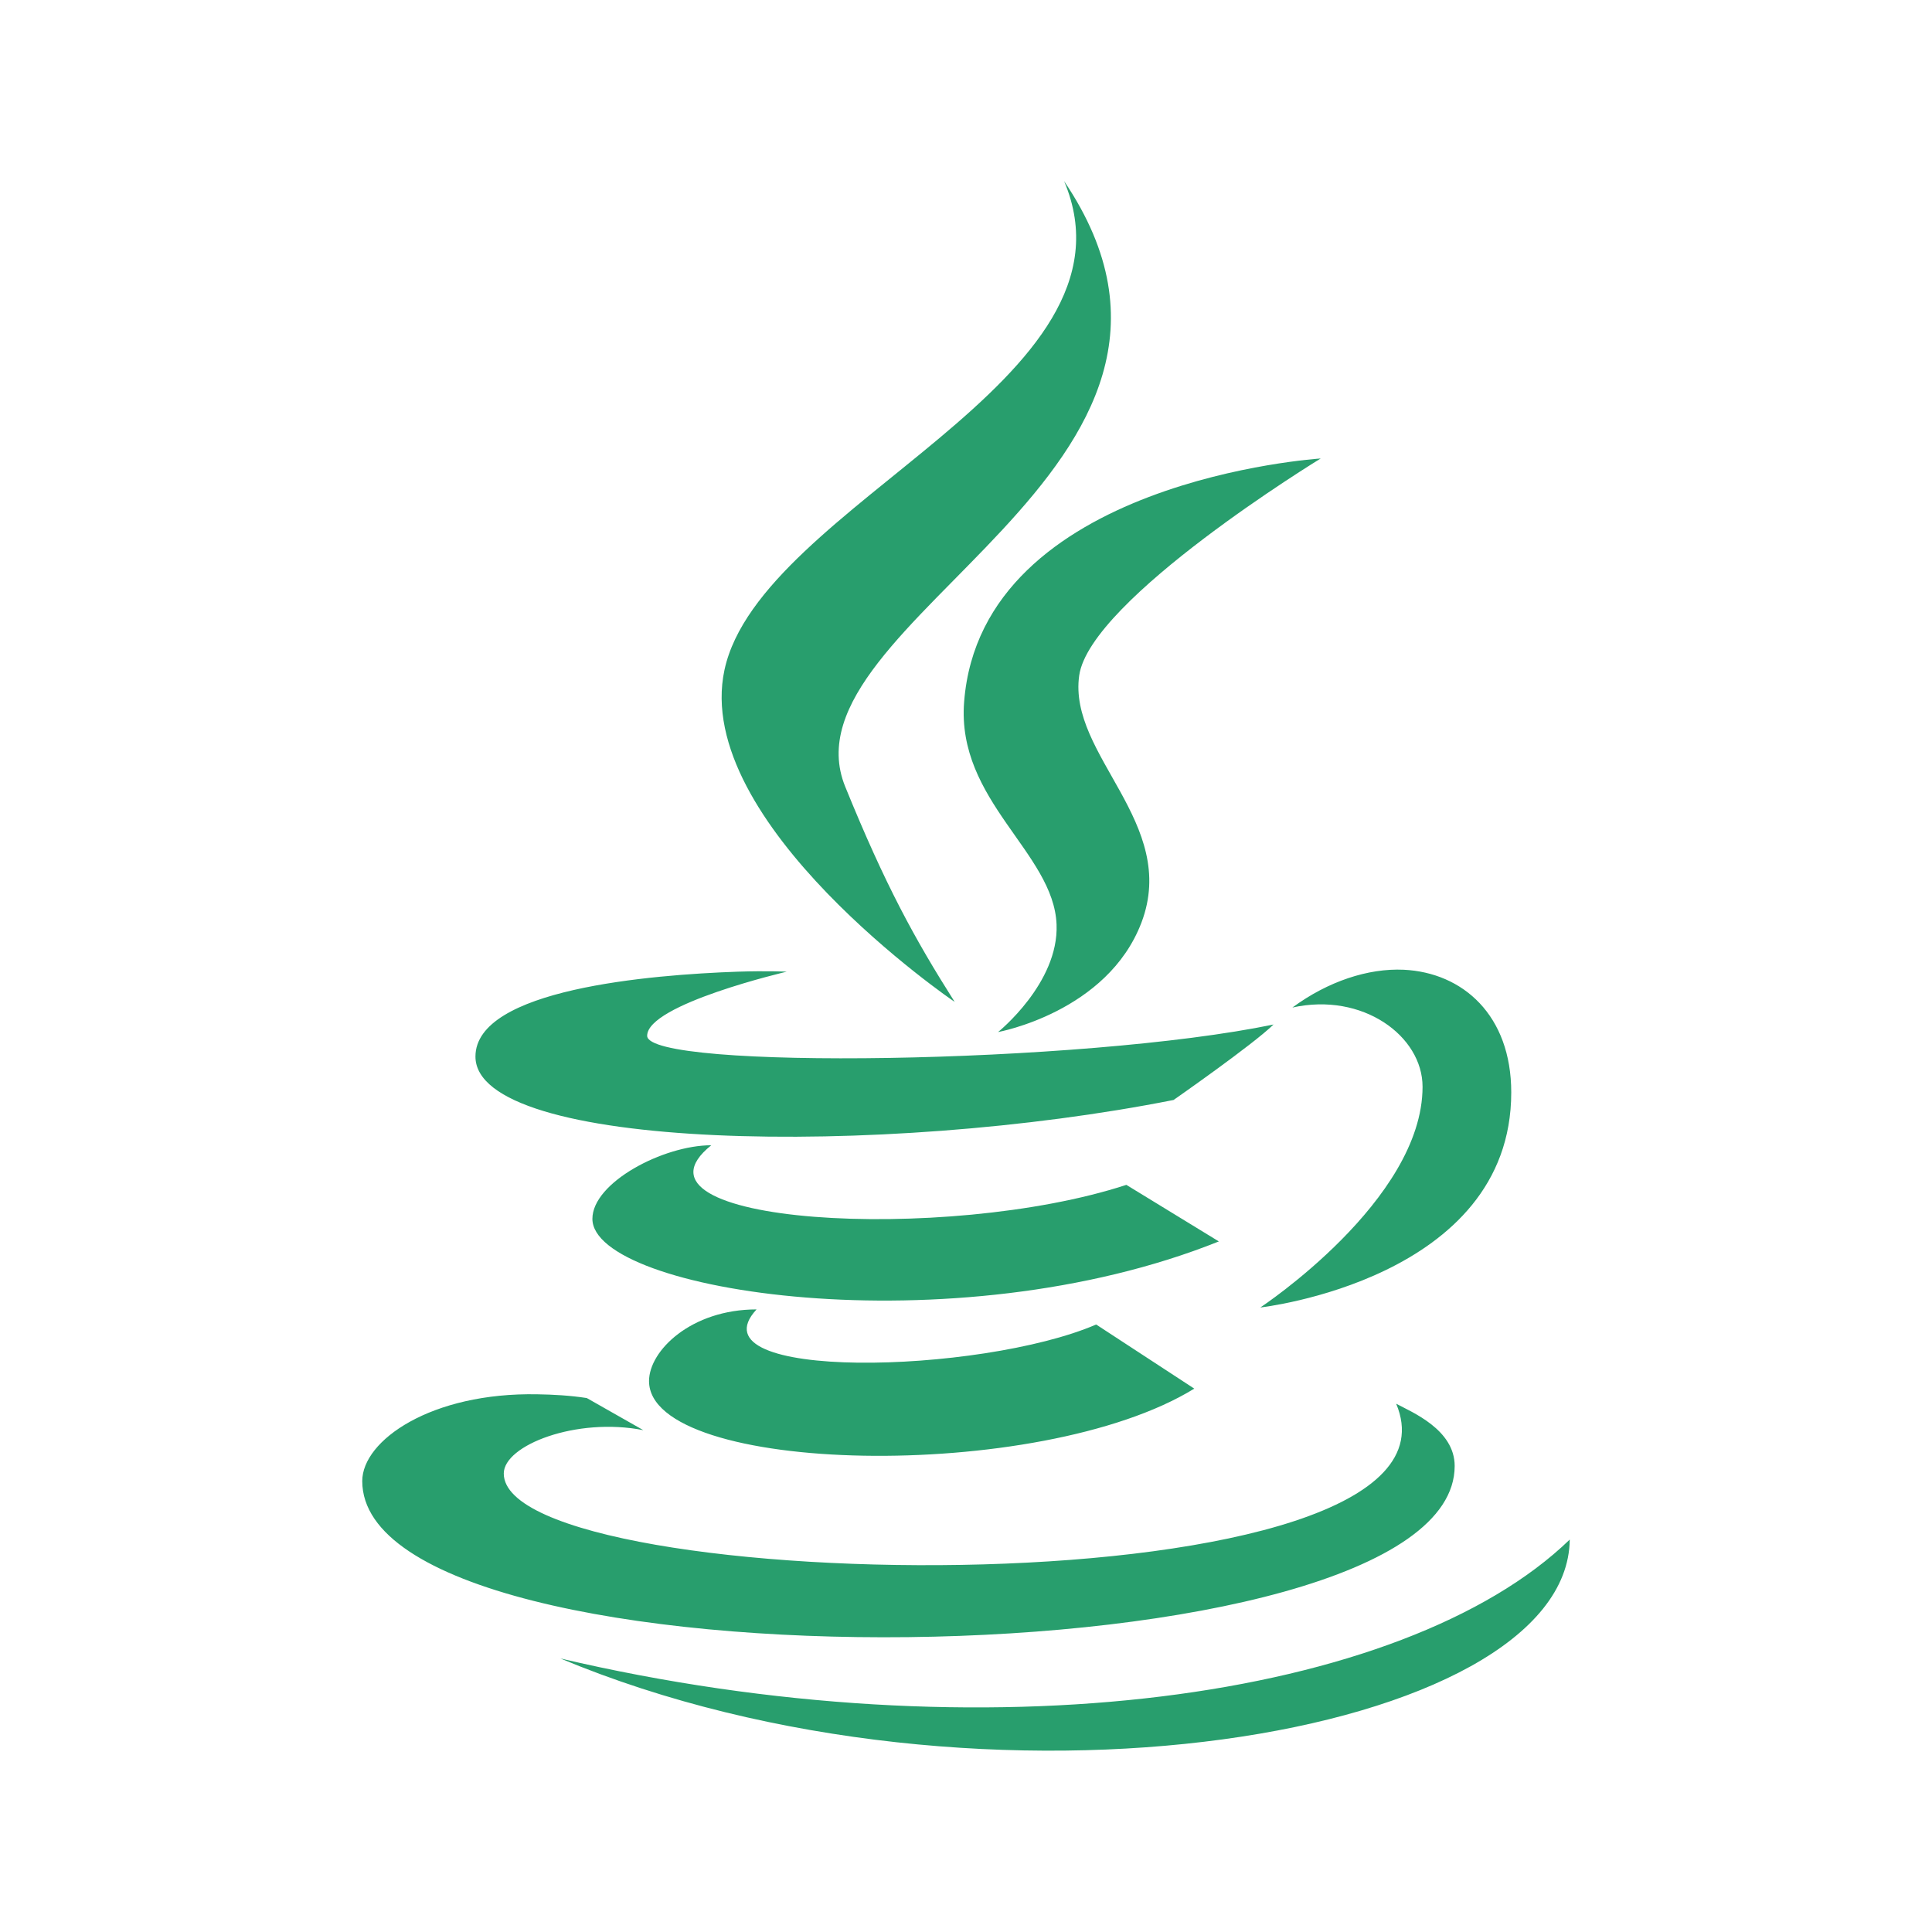 <?xml version="1.0" encoding="utf-8"?><!-- Uploaded to: SVG Repo, www.svgrepo.com, Generator: SVG Repo Mixer Tools -->
<svg fill="#289e6d" width="800px" height="800px" viewBox="0 0 32 32" xmlns="http://www.w3.org/2000/svg"><path d="M 17.625 3 C 19.027 6.309 12.598 8.336 12 11.094 C 11.453 13.625 15.809 16.594 15.812 16.594 C 15.148 15.547 14.664 14.664 14 13.031 C 12.875 10.273 20.855 7.785 17.625 3 Z M 21.875 7.594 C 21.875 7.594 16.254 7.949 15.969 11.625 C 15.84 13.262 17.453 14.121 17.5 15.312 C 17.539 16.285 16.531 17.094 16.531 17.094 C 16.531 17.094 18.34 16.766 18.906 15.281 C 19.531 13.633 17.688 12.508 17.875 11.188 C 18.055 9.926 21.875 7.594 21.875 7.594 Z M 23.25 16.062 C 22.66 16.035 21.996 16.254 21.406 16.688 C 22.57 16.43 23.562 17.16 23.562 18 C 23.562 19.883 20.875 21.656 20.875 21.656 C 20.875 21.656 25.031 21.191 25.031 18.094 C 25.031 16.816 24.23 16.109 23.25 16.062 Z M 12.219 16.094 C 10.77 16.145 7.875 16.383 7.875 17.5 C 7.875 19.055 14.617 19.176 19.438 18.219 C 19.438 18.219 20.75 17.305 21.094 16.969 C 17.934 17.625 10.719 17.727 10.719 17.156 C 10.719 16.633 13.031 16.094 13.031 16.094 C 13.031 16.094 12.703 16.078 12.219 16.094 Z M 11.781 18.969 C 10.988 18.969 9.812 19.586 9.812 20.188 C 9.812 21.398 15.781 22.328 20.188 20.562 L 18.656 19.625 C 15.668 20.602 10.148 20.277 11.781 18.969 Z M 12.531 21.688 C 11.449 21.688 10.75 22.371 10.75 22.875 C 10.75 24.426 17.215 24.578 19.781 23 L 18.156 21.938 C 16.242 22.762 11.426 22.883 12.531 21.688 Z M 8.906 23.094 C 7.141 23.059 6 23.859 6 24.531 C 6 28.105 24.094 27.934 24.094 24.281 C 24.094 23.676 23.379 23.387 23.125 23.25 C 24.602 26.742 8.344 26.469 8.344 24.406 C 8.344 23.938 9.547 23.469 10.656 23.688 L 9.719 23.156 C 9.441 23.113 9.16 23.098 8.906 23.094 Z M 26 25.5 C 23.25 28.16 16.289 29.113 9.281 27.469 C 16.289 30.398 25.965 28.77 26 25.5 Z"/></svg>